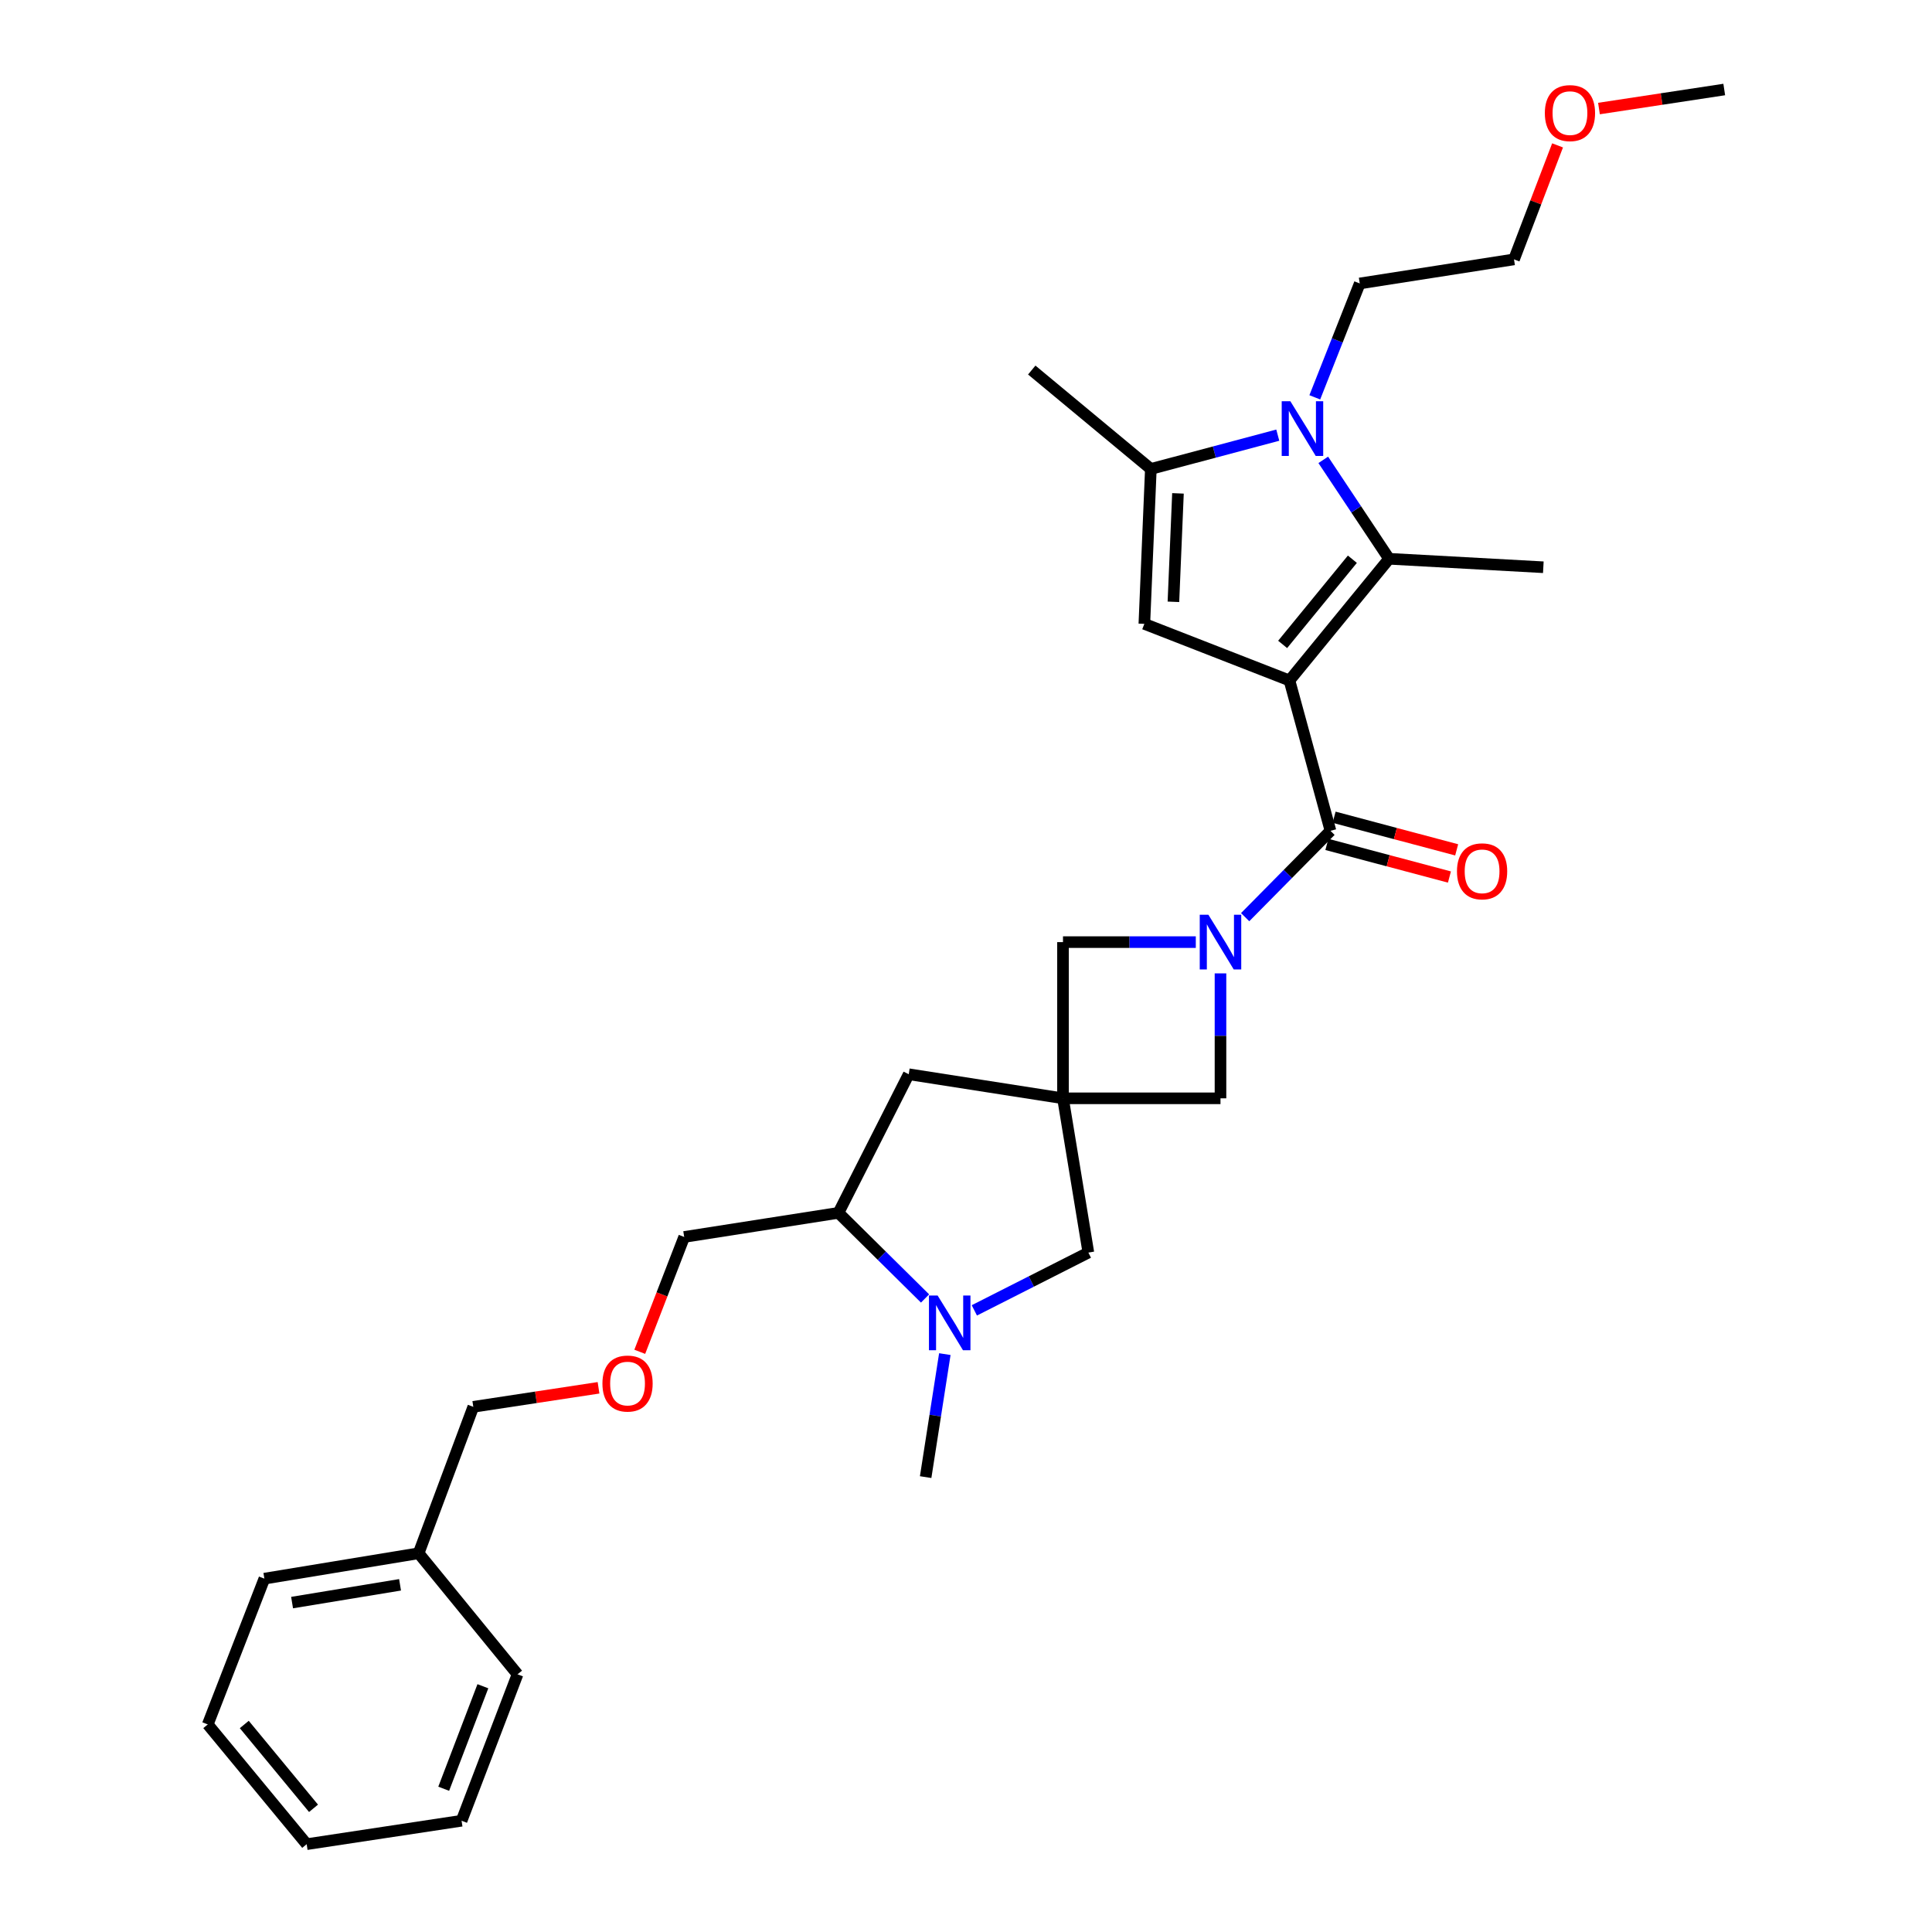 <?xml version='1.0' encoding='iso-8859-1'?>
<svg version='1.1' baseProfile='full'
              xmlns='http://www.w3.org/2000/svg'
                      xmlns:rdkit='http://www.rdkit.org/xml'
                      xmlns:xlink='http://www.w3.org/1999/xlink'
                  xml:space='preserve'
width='1000px' height='1000px' viewBox='0 0 1000 1000'>
<!-- END OF HEADER -->
<rect style='opacity:1.0;fill:#FFFFFF;stroke:none' width='1000' height='1000' x='0' y='0'> </rect>
<path class='bond-0' d='M 667.422,352.212 L 718.984,289.225' style='fill:none;fill-rule:evenodd;stroke:#000000;stroke-width:6px;stroke-linecap:butt;stroke-linejoin:miter;stroke-opacity:1' />
<path class='bond-0' d='M 663.894,333.545 L 699.988,289.454' style='fill:none;fill-rule:evenodd;stroke:#000000;stroke-width:6px;stroke-linecap:butt;stroke-linejoin:miter;stroke-opacity:1' />
<path class='bond-1' d='M 667.422,352.212 L 688.655,430.037' style='fill:none;fill-rule:evenodd;stroke:#000000;stroke-width:6px;stroke-linecap:butt;stroke-linejoin:miter;stroke-opacity:1' />
<path class='bond-4' d='M 667.422,352.212 L 592.314,322.91' style='fill:none;fill-rule:evenodd;stroke:#000000;stroke-width:6px;stroke-linecap:butt;stroke-linejoin:miter;stroke-opacity:1' />
<path class='bond-3' d='M 718.984,289.225 L 701.95,263.624' style='fill:none;fill-rule:evenodd;stroke:#000000;stroke-width:6px;stroke-linecap:butt;stroke-linejoin:miter;stroke-opacity:1' />
<path class='bond-3' d='M 701.95,263.624 L 684.917,238.022' style='fill:none;fill-rule:evenodd;stroke:#0000FF;stroke-width:6px;stroke-linecap:butt;stroke-linejoin:miter;stroke-opacity:1' />
<path class='bond-15' d='M 718.984,289.225 L 798.822,293.607' style='fill:none;fill-rule:evenodd;stroke:#000000;stroke-width:6px;stroke-linecap:butt;stroke-linejoin:miter;stroke-opacity:1' />
<path class='bond-2' d='M 688.655,430.037 L 666.571,452.38' style='fill:none;fill-rule:evenodd;stroke:#000000;stroke-width:6px;stroke-linecap:butt;stroke-linejoin:miter;stroke-opacity:1' />
<path class='bond-2' d='M 666.571,452.38 L 644.488,474.724' style='fill:none;fill-rule:evenodd;stroke:#0000FF;stroke-width:6px;stroke-linecap:butt;stroke-linejoin:miter;stroke-opacity:1' />
<path class='bond-13' d='M 686.784,437.069 L 718.504,445.508' style='fill:none;fill-rule:evenodd;stroke:#000000;stroke-width:6px;stroke-linecap:butt;stroke-linejoin:miter;stroke-opacity:1' />
<path class='bond-13' d='M 718.504,445.508 L 750.225,453.948' style='fill:none;fill-rule:evenodd;stroke:#FF0000;stroke-width:6px;stroke-linecap:butt;stroke-linejoin:miter;stroke-opacity:1' />
<path class='bond-13' d='M 690.526,423.004 L 722.246,431.443' style='fill:none;fill-rule:evenodd;stroke:#000000;stroke-width:6px;stroke-linecap:butt;stroke-linejoin:miter;stroke-opacity:1' />
<path class='bond-13' d='M 722.246,431.443 L 753.967,439.883' style='fill:none;fill-rule:evenodd;stroke:#FF0000;stroke-width:6px;stroke-linecap:butt;stroke-linejoin:miter;stroke-opacity:1' />
<path class='bond-8' d='M 618.946,487.639 L 584.575,487.639' style='fill:none;fill-rule:evenodd;stroke:#0000FF;stroke-width:6px;stroke-linecap:butt;stroke-linejoin:miter;stroke-opacity:1' />
<path class='bond-8' d='M 584.575,487.639 L 550.204,487.639' style='fill:none;fill-rule:evenodd;stroke:#000000;stroke-width:6px;stroke-linecap:butt;stroke-linejoin:miter;stroke-opacity:1' />
<path class='bond-9' d='M 631.724,503.82 L 631.724,536.154' style='fill:none;fill-rule:evenodd;stroke:#0000FF;stroke-width:6px;stroke-linecap:butt;stroke-linejoin:miter;stroke-opacity:1' />
<path class='bond-9' d='M 631.724,536.154 L 631.724,568.487' style='fill:none;fill-rule:evenodd;stroke:#000000;stroke-width:6px;stroke-linecap:butt;stroke-linejoin:miter;stroke-opacity:1' />
<path class='bond-14' d='M 680.536,205.66 L 692.172,176.188' style='fill:none;fill-rule:evenodd;stroke:#0000FF;stroke-width:6px;stroke-linecap:butt;stroke-linejoin:miter;stroke-opacity:1' />
<path class='bond-14' d='M 692.172,176.188 L 703.807,146.715' style='fill:none;fill-rule:evenodd;stroke:#000000;stroke-width:6px;stroke-linecap:butt;stroke-linejoin:miter;stroke-opacity:1' />
<path class='bond-30' d='M 661.379,225.239 L 628.528,233.986' style='fill:none;fill-rule:evenodd;stroke:#0000FF;stroke-width:6px;stroke-linecap:butt;stroke-linejoin:miter;stroke-opacity:1' />
<path class='bond-30' d='M 628.528,233.986 L 595.678,242.732' style='fill:none;fill-rule:evenodd;stroke:#000000;stroke-width:6px;stroke-linecap:butt;stroke-linejoin:miter;stroke-opacity:1' />
<path class='bond-6' d='M 592.314,322.91 L 595.678,242.732' style='fill:none;fill-rule:evenodd;stroke:#000000;stroke-width:6px;stroke-linecap:butt;stroke-linejoin:miter;stroke-opacity:1' />
<path class='bond-6' d='M 607.36,311.493 L 609.714,255.369' style='fill:none;fill-rule:evenodd;stroke:#000000;stroke-width:6px;stroke-linecap:butt;stroke-linejoin:miter;stroke-opacity:1' />
<path class='bond-5' d='M 550.204,568.487 L 631.724,568.487' style='fill:none;fill-rule:evenodd;stroke:#000000;stroke-width:6px;stroke-linecap:butt;stroke-linejoin:miter;stroke-opacity:1' />
<path class='bond-10' d='M 550.204,568.487 L 563.335,648.325' style='fill:none;fill-rule:evenodd;stroke:#000000;stroke-width:6px;stroke-linecap:butt;stroke-linejoin:miter;stroke-opacity:1' />
<path class='bond-12' d='M 550.204,568.487 L 470.358,556.027' style='fill:none;fill-rule:evenodd;stroke:#000000;stroke-width:6px;stroke-linecap:butt;stroke-linejoin:miter;stroke-opacity:1' />
<path class='bond-31' d='M 550.204,568.487 L 550.204,487.639' style='fill:none;fill-rule:evenodd;stroke:#000000;stroke-width:6px;stroke-linecap:butt;stroke-linejoin:miter;stroke-opacity:1' />
<path class='bond-18' d='M 595.678,242.732 L 534.033,191.534' style='fill:none;fill-rule:evenodd;stroke:#000000;stroke-width:6px;stroke-linecap:butt;stroke-linejoin:miter;stroke-opacity:1' />
<path class='bond-7' d='M 504.318,678.246 L 533.827,663.286' style='fill:none;fill-rule:evenodd;stroke:#0000FF;stroke-width:6px;stroke-linecap:butt;stroke-linejoin:miter;stroke-opacity:1' />
<path class='bond-7' d='M 533.827,663.286 L 563.335,648.325' style='fill:none;fill-rule:evenodd;stroke:#000000;stroke-width:6px;stroke-linecap:butt;stroke-linejoin:miter;stroke-opacity:1' />
<path class='bond-17' d='M 489.043,700.891 L 484.079,732.72' style='fill:none;fill-rule:evenodd;stroke:#0000FF;stroke-width:6px;stroke-linecap:butt;stroke-linejoin:miter;stroke-opacity:1' />
<path class='bond-17' d='M 484.079,732.72 L 479.115,764.549' style='fill:none;fill-rule:evenodd;stroke:#000000;stroke-width:6px;stroke-linecap:butt;stroke-linejoin:miter;stroke-opacity:1' />
<path class='bond-32' d='M 478.802,672.09 L 456.391,649.931' style='fill:none;fill-rule:evenodd;stroke:#0000FF;stroke-width:6px;stroke-linecap:butt;stroke-linejoin:miter;stroke-opacity:1' />
<path class='bond-32' d='M 456.391,649.931 L 433.981,627.772' style='fill:none;fill-rule:evenodd;stroke:#000000;stroke-width:6px;stroke-linecap:butt;stroke-linejoin:miter;stroke-opacity:1' />
<path class='bond-11' d='M 433.981,627.772 L 470.358,556.027' style='fill:none;fill-rule:evenodd;stroke:#000000;stroke-width:6px;stroke-linecap:butt;stroke-linejoin:miter;stroke-opacity:1' />
<path class='bond-19' d='M 433.981,627.772 L 354.135,640.248' style='fill:none;fill-rule:evenodd;stroke:#000000;stroke-width:6px;stroke-linecap:butt;stroke-linejoin:miter;stroke-opacity:1' />
<path class='bond-23' d='M 703.807,146.715 L 783.645,134.255' style='fill:none;fill-rule:evenodd;stroke:#000000;stroke-width:6px;stroke-linecap:butt;stroke-linejoin:miter;stroke-opacity:1' />
<path class='bond-16' d='M 331.141,699.691 L 342.638,669.969' style='fill:none;fill-rule:evenodd;stroke:#FF0000;stroke-width:6px;stroke-linecap:butt;stroke-linejoin:miter;stroke-opacity:1' />
<path class='bond-16' d='M 342.638,669.969 L 354.135,640.248' style='fill:none;fill-rule:evenodd;stroke:#000000;stroke-width:6px;stroke-linecap:butt;stroke-linejoin:miter;stroke-opacity:1' />
<path class='bond-22' d='M 309.797,718.324 L 277.388,723.248' style='fill:none;fill-rule:evenodd;stroke:#FF0000;stroke-width:6px;stroke-linecap:butt;stroke-linejoin:miter;stroke-opacity:1' />
<path class='bond-22' d='M 277.388,723.248 L 244.978,728.171' style='fill:none;fill-rule:evenodd;stroke:#000000;stroke-width:6px;stroke-linecap:butt;stroke-linejoin:miter;stroke-opacity:1' />
<path class='bond-20' d='M 216.678,803.966 L 244.978,728.171' style='fill:none;fill-rule:evenodd;stroke:#000000;stroke-width:6px;stroke-linecap:butt;stroke-linejoin:miter;stroke-opacity:1' />
<path class='bond-24' d='M 216.678,803.966 L 136.841,817.105' style='fill:none;fill-rule:evenodd;stroke:#000000;stroke-width:6px;stroke-linecap:butt;stroke-linejoin:miter;stroke-opacity:1' />
<path class='bond-24' d='M 207.066,820.298 L 151.18,829.496' style='fill:none;fill-rule:evenodd;stroke:#000000;stroke-width:6px;stroke-linecap:butt;stroke-linejoin:miter;stroke-opacity:1' />
<path class='bond-25' d='M 216.678,803.966 L 267.877,866.622' style='fill:none;fill-rule:evenodd;stroke:#000000;stroke-width:6px;stroke-linecap:butt;stroke-linejoin:miter;stroke-opacity:1' />
<path class='bond-21' d='M 806.193,75.249 L 794.919,104.752' style='fill:none;fill-rule:evenodd;stroke:#FF0000;stroke-width:6px;stroke-linecap:butt;stroke-linejoin:miter;stroke-opacity:1' />
<path class='bond-21' d='M 794.919,104.752 L 783.645,134.255' style='fill:none;fill-rule:evenodd;stroke:#000000;stroke-width:6px;stroke-linecap:butt;stroke-linejoin:miter;stroke-opacity:1' />
<path class='bond-26' d='M 827.627,56.179 L 860.044,51.255' style='fill:none;fill-rule:evenodd;stroke:#FF0000;stroke-width:6px;stroke-linecap:butt;stroke-linejoin:miter;stroke-opacity:1' />
<path class='bond-26' d='M 860.044,51.255 L 892.462,46.332' style='fill:none;fill-rule:evenodd;stroke:#000000;stroke-width:6px;stroke-linecap:butt;stroke-linejoin:miter;stroke-opacity:1' />
<path class='bond-27' d='M 136.841,817.105 L 107.538,892.561' style='fill:none;fill-rule:evenodd;stroke:#000000;stroke-width:6px;stroke-linecap:butt;stroke-linejoin:miter;stroke-opacity:1' />
<path class='bond-28' d='M 267.877,866.622 L 238.914,942.417' style='fill:none;fill-rule:evenodd;stroke:#000000;stroke-width:6px;stroke-linecap:butt;stroke-linejoin:miter;stroke-opacity:1' />
<path class='bond-28' d='M 249.937,872.796 L 229.663,925.853' style='fill:none;fill-rule:evenodd;stroke:#000000;stroke-width:6px;stroke-linecap:butt;stroke-linejoin:miter;stroke-opacity:1' />
<path class='bond-33' d='M 107.538,892.561 L 158.737,954.545' style='fill:none;fill-rule:evenodd;stroke:#000000;stroke-width:6px;stroke-linecap:butt;stroke-linejoin:miter;stroke-opacity:1' />
<path class='bond-33' d='M 126.439,892.59 L 162.278,935.979' style='fill:none;fill-rule:evenodd;stroke:#000000;stroke-width:6px;stroke-linecap:butt;stroke-linejoin:miter;stroke-opacity:1' />
<path class='bond-29' d='M 238.914,942.417 L 158.737,954.545' style='fill:none;fill-rule:evenodd;stroke:#000000;stroke-width:6px;stroke-linecap:butt;stroke-linejoin:miter;stroke-opacity:1' />
<path  class='atom-3' d='M 625.464 473.479
L 634.744 488.479
Q 635.664 489.959, 637.144 492.639
Q 638.624 495.319, 638.704 495.479
L 638.704 473.479
L 642.464 473.479
L 642.464 501.799
L 638.584 501.799
L 628.624 485.399
Q 627.464 483.479, 626.224 481.279
Q 625.024 479.079, 624.664 478.399
L 624.664 501.799
L 620.984 501.799
L 620.984 473.479
L 625.464 473.479
' fill='#0000FF'/>
<path  class='atom-4' d='M 667.889 207.679
L 677.169 222.679
Q 678.089 224.159, 679.569 226.839
Q 681.049 229.519, 681.129 229.679
L 681.129 207.679
L 684.889 207.679
L 684.889 235.999
L 681.009 235.999
L 671.049 219.599
Q 669.889 217.679, 668.649 215.479
Q 667.449 213.279, 667.089 212.599
L 667.089 235.999
L 663.409 235.999
L 663.409 207.679
L 667.889 207.679
' fill='#0000FF'/>
<path  class='atom-8' d='M 485.307 670.551
L 494.587 685.551
Q 495.507 687.031, 496.987 689.711
Q 498.467 692.391, 498.547 692.551
L 498.547 670.551
L 502.307 670.551
L 502.307 698.871
L 498.427 698.871
L 488.467 682.471
Q 487.307 680.551, 486.067 678.351
Q 484.867 676.151, 484.507 675.471
L 484.507 698.871
L 480.827 698.871
L 480.827 670.551
L 485.307 670.551
' fill='#0000FF'/>
<path  class='atom-14' d='M 754.126 450.994
Q 754.126 444.194, 757.486 440.394
Q 760.846 436.594, 767.126 436.594
Q 773.406 436.594, 776.766 440.394
Q 780.126 444.194, 780.126 450.994
Q 780.126 457.874, 776.726 461.794
Q 773.326 465.674, 767.126 465.674
Q 760.886 465.674, 757.486 461.794
Q 754.126 457.914, 754.126 450.994
M 767.126 462.474
Q 771.446 462.474, 773.766 459.594
Q 776.126 456.674, 776.126 450.994
Q 776.126 445.434, 773.766 442.634
Q 771.446 439.794, 767.126 439.794
Q 762.806 439.794, 760.446 442.594
Q 758.126 445.394, 758.126 450.994
Q 758.126 456.714, 760.446 459.594
Q 762.806 462.474, 767.126 462.474
' fill='#FF0000'/>
<path  class='atom-17' d='M 311.816 716.123
Q 311.816 709.323, 315.176 705.523
Q 318.536 701.723, 324.816 701.723
Q 331.096 701.723, 334.456 705.523
Q 337.816 709.323, 337.816 716.123
Q 337.816 723.003, 334.416 726.923
Q 331.016 730.803, 324.816 730.803
Q 318.576 730.803, 315.176 726.923
Q 311.816 723.043, 311.816 716.123
M 324.816 727.603
Q 329.136 727.603, 331.456 724.723
Q 333.816 721.803, 333.816 716.123
Q 333.816 710.563, 331.456 707.763
Q 329.136 704.923, 324.816 704.923
Q 320.496 704.923, 318.136 707.723
Q 315.816 710.523, 315.816 716.123
Q 315.816 721.843, 318.136 724.723
Q 320.496 727.603, 324.816 727.603
' fill='#FF0000'/>
<path  class='atom-22' d='M 799.608 58.54
Q 799.608 51.74, 802.968 47.94
Q 806.328 44.14, 812.608 44.14
Q 818.888 44.14, 822.248 47.94
Q 825.608 51.74, 825.608 58.54
Q 825.608 65.42, 822.208 69.34
Q 818.808 73.22, 812.608 73.22
Q 806.368 73.22, 802.968 69.34
Q 799.608 65.46, 799.608 58.54
M 812.608 70.02
Q 816.928 70.02, 819.248 67.14
Q 821.608 64.22, 821.608 58.54
Q 821.608 52.98, 819.248 50.18
Q 816.928 47.34, 812.608 47.34
Q 808.288 47.34, 805.928 50.14
Q 803.608 52.94, 803.608 58.54
Q 803.608 64.26, 805.928 67.14
Q 808.288 70.02, 812.608 70.02
' fill='#FF0000'/>
</svg>

